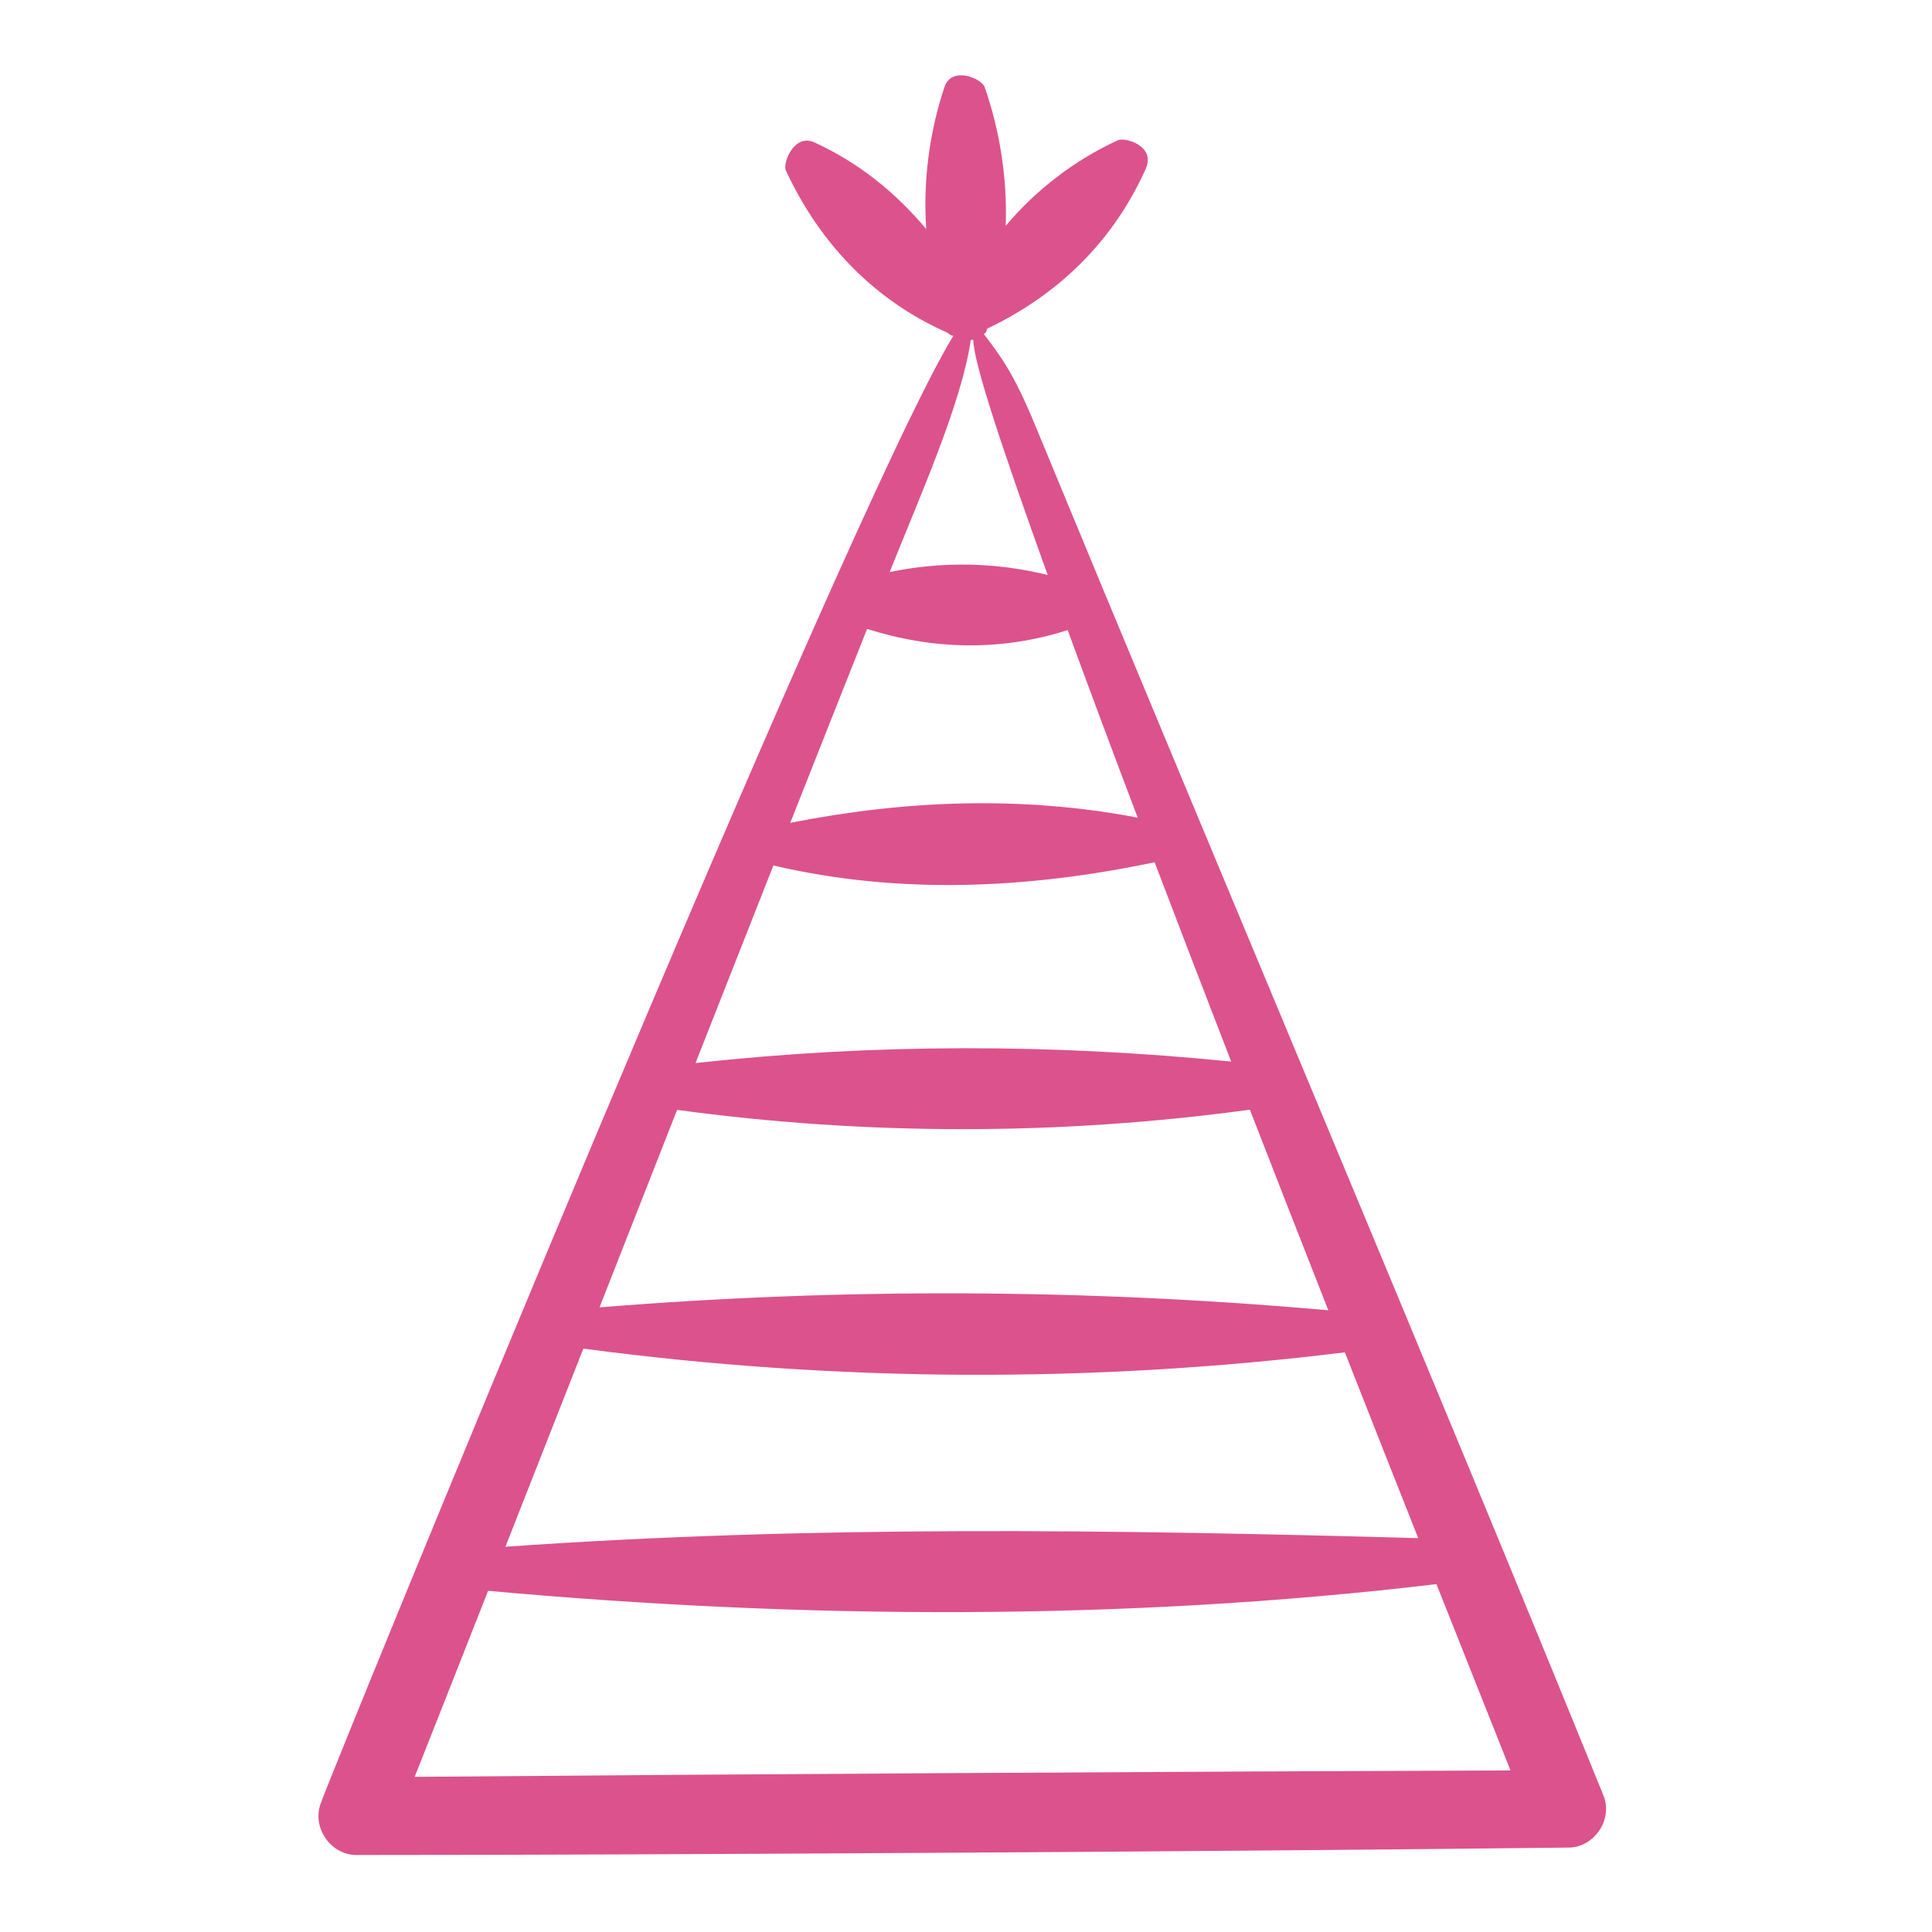 <?xml version="1.0" encoding="UTF-8"?> <svg xmlns="http://www.w3.org/2000/svg" width="30" height="30" viewBox="0 0 30 30" fill="none"> <path d="M24.893 27.867C22.373 21.658 18.663 12.877 16.07 6.594C15.743 5.802 15.538 5.527 15.276 5.187C15.311 5.168 15.321 5.142 15.329 5.103C16.439 4.574 17.284 3.748 17.79 2.624C17.956 2.256 17.447 2.12 17.348 2.182C16.682 2.492 16.091 2.944 15.617 3.506C15.641 2.774 15.53 2.044 15.29 1.353C15.242 1.216 14.776 1.019 14.665 1.353C14.429 2.062 14.333 2.811 14.382 3.557C13.914 2.998 13.346 2.532 12.648 2.212C12.321 2.062 12.144 2.556 12.206 2.654C12.734 3.784 13.572 4.663 14.715 5.168C14.739 5.191 14.769 5.208 14.802 5.216C13.124 7.964 4.991 27.902 4.991 27.976C4.825 28.359 5.13 28.815 5.549 28.804C10.223 28.805 19.654 28.745 24.334 28.689C24.751 28.702 25.059 28.25 24.893 27.867ZM9.058 20.941C12.981 21.463 16.955 21.483 20.883 20.999C21.287 22.027 21.672 23.001 22.022 23.884C17.273 23.753 12.611 23.682 7.848 24.018L9.058 20.941ZM10.514 17.234C13.467 17.635 16.459 17.633 19.408 17.231C19.819 18.287 20.229 19.337 20.626 20.346C16.861 20.011 13.075 19.996 9.309 20.301L10.514 17.234ZM12.009 13.439C13.97 13.897 15.964 13.801 17.929 13.389C18.312 14.396 18.713 15.438 19.118 16.484C16.333 16.205 13.581 16.203 10.8 16.507L12.009 13.439ZM13.464 9.766C14.497 10.092 15.544 10.114 16.579 9.784C16.936 10.757 17.298 11.727 17.666 12.696C15.866 12.354 14.065 12.423 12.271 12.777C12.678 11.748 13.076 10.741 13.464 9.766ZM15.074 5.278L15.113 5.276C15.118 5.639 15.572 6.991 16.268 8.928C15.464 8.73 14.626 8.714 13.815 8.883C14.249 7.787 14.931 6.276 15.074 5.278ZM6.439 27.591C6.804 26.671 7.184 25.706 7.579 24.702C12.438 25.143 17.441 25.177 22.305 24.598L23.455 27.491C18.864 27.506 11.028 27.551 6.439 27.591Z" fill="#DC528C"></path> </svg> 